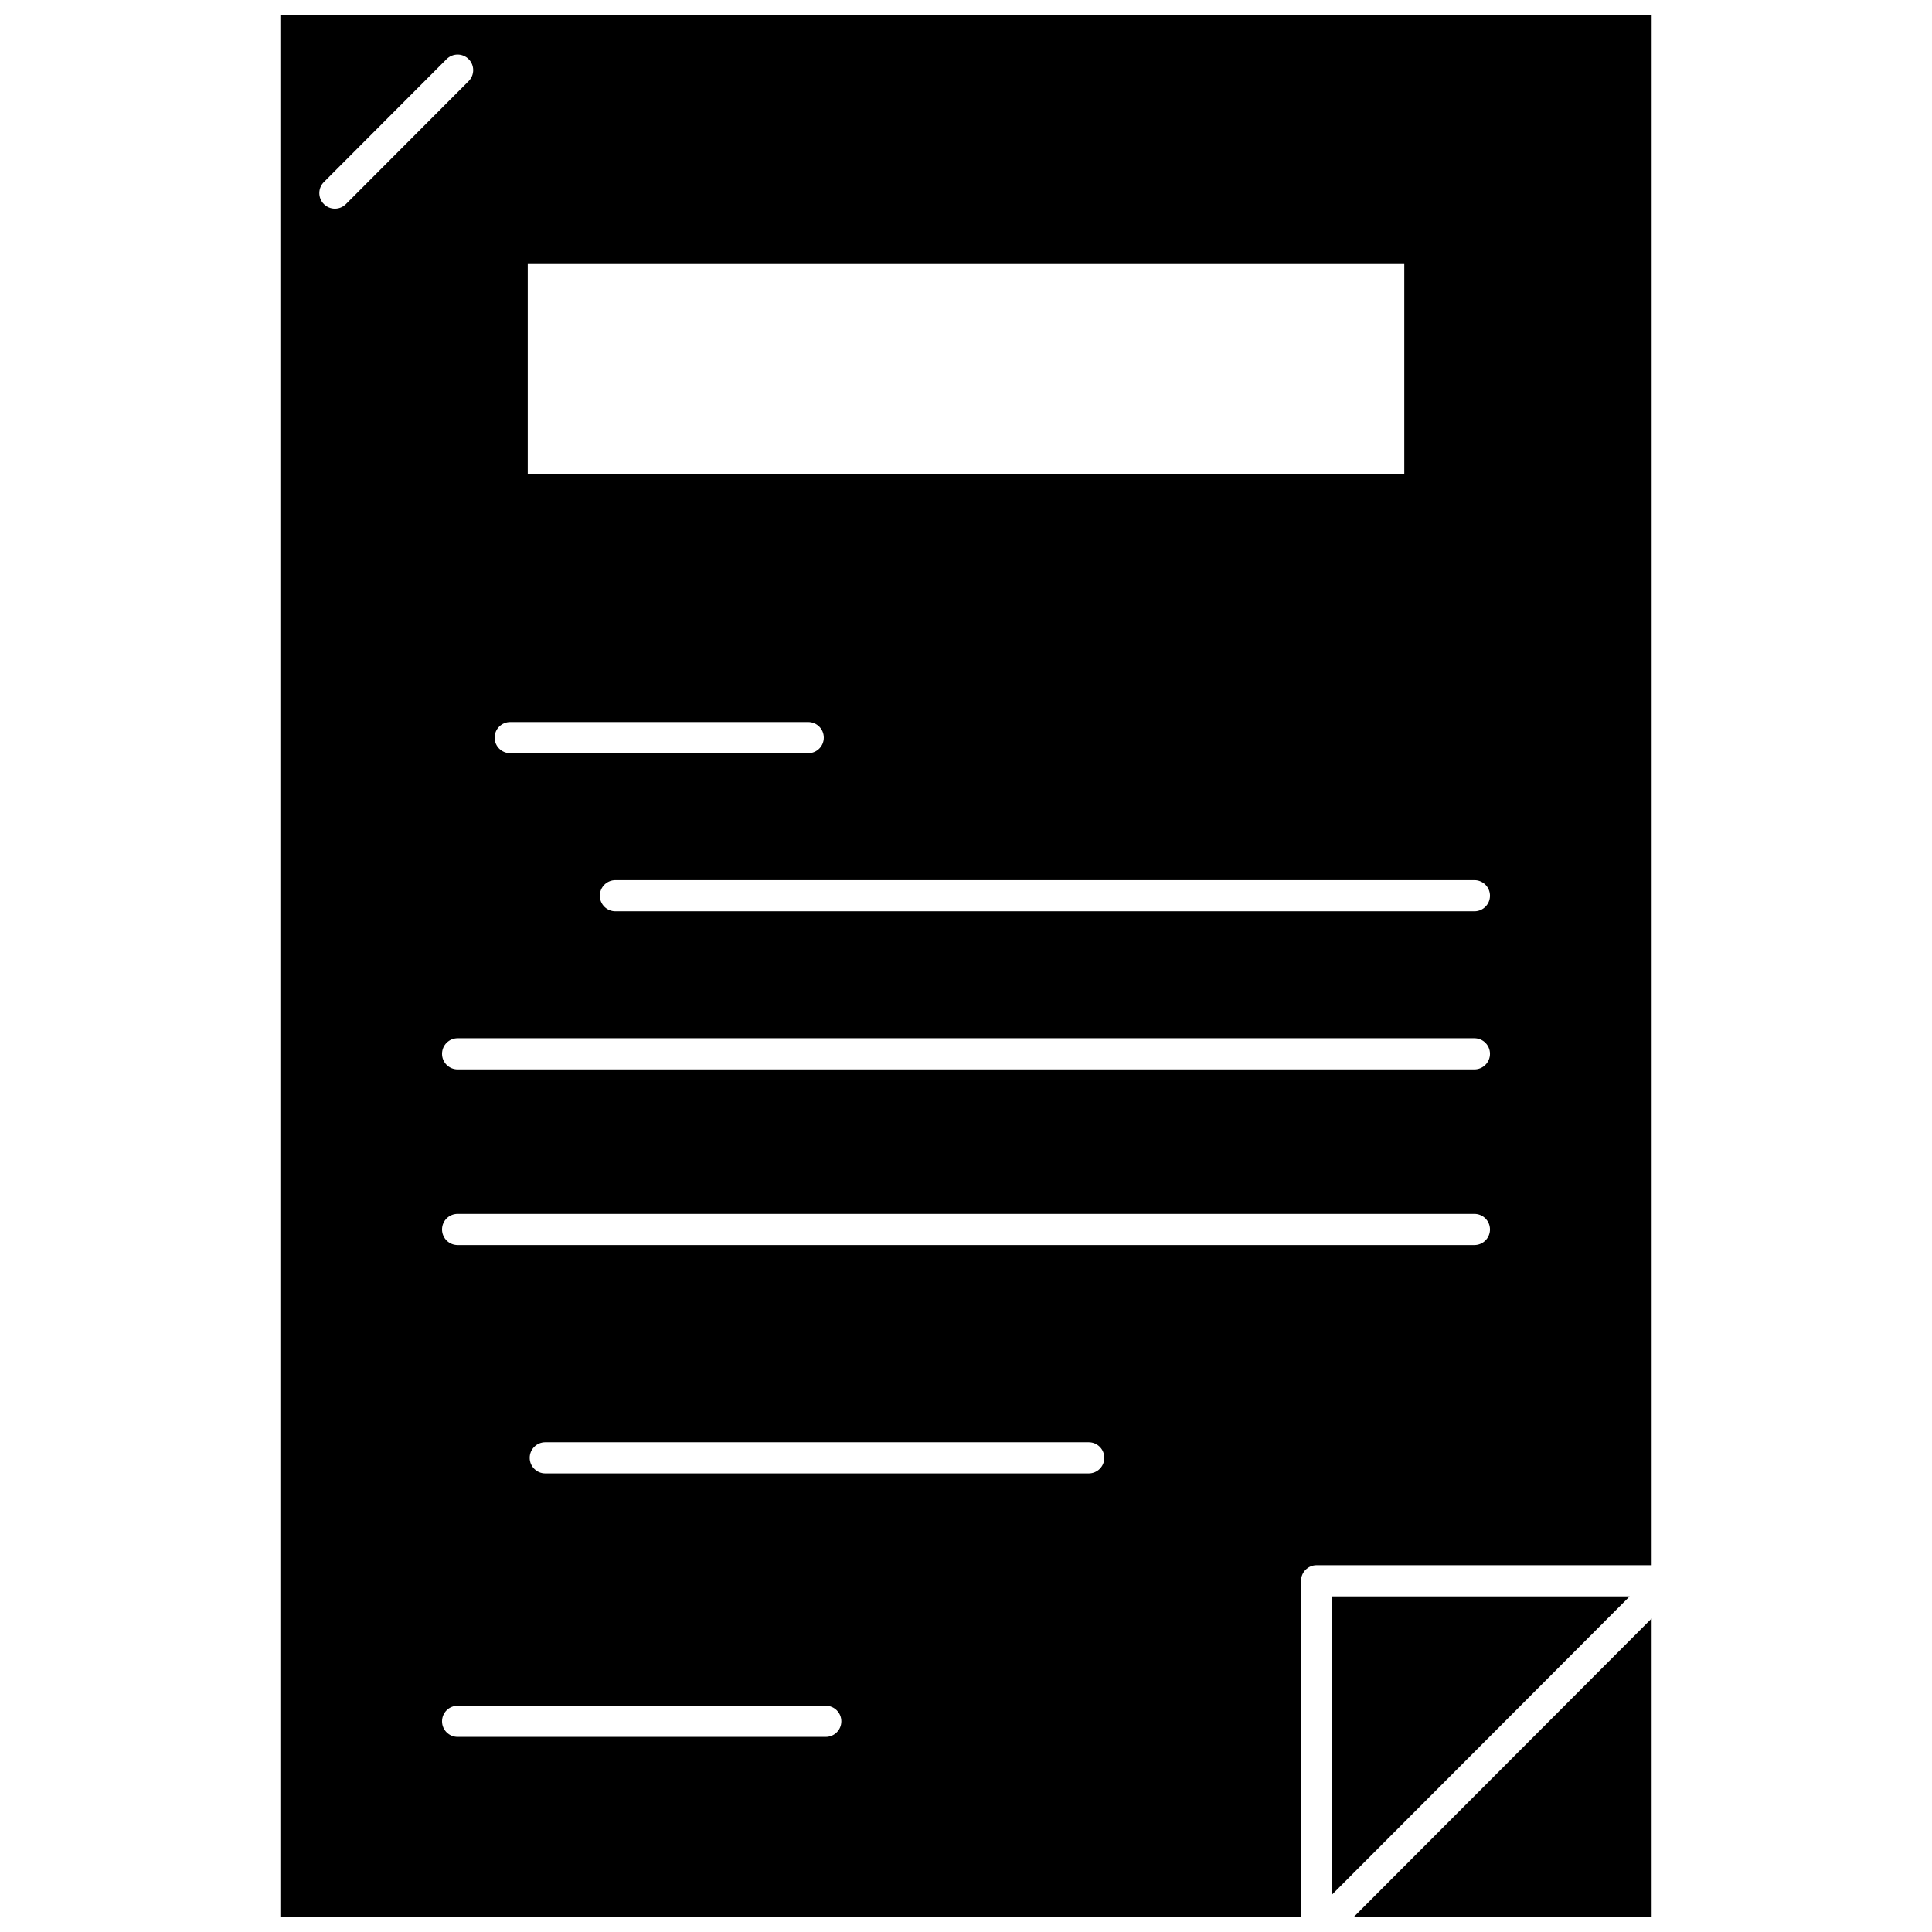 <?xml version="1.0" encoding="UTF-8"?>
<!-- Uploaded to: ICON Repo, www.svgrepo.com, Generator: ICON Repo Mixer Tools -->
<svg width="800px" height="800px" version="1.1" viewBox="144 144 512 512" xmlns="http://www.w3.org/2000/svg">
 <defs>
  <clipPath id="b">
   <path d="m218 148.09h364v503.81h-364z"/>
  </clipPath>
  <clipPath id="a">
   <path d="m502 572h80v79.902h-80z"/>
  </clipPath>
 </defs>
 <g clip-path="url(#b)">
  <path d="m218.3 148.09v503.81h270.49v-88.973c0-2.281 1.848-4.129 4.129-4.129h88.785v-410.71zm65.559 65.699h232.29v55.863h-232.29zm-4.648 121.56h78.977c2.281 0 4.129 1.848 4.129 4.129s-1.848 4.129-4.129 4.129h-78.977c-2.281 0-4.129-1.848-4.129-4.129s1.848-4.129 4.129-4.129zm-46.457-136.05c-1.055 0-2.109-0.402-2.918-1.207-1.613-1.613-1.617-4.227-0.008-5.84l32.52-32.586c1.613-1.613 4.227-1.617 5.84-0.008 1.613 1.613 1.617 4.227 0.008 5.84l-32.52 32.586c-0.805 0.809-1.863 1.215-2.922 1.215zm130.08 405h-97.562c-2.281 0-4.129-1.848-4.129-4.129s1.848-4.129 4.129-4.129h97.562c2.281 0 4.129 1.848 4.129 4.129s-1.848 4.129-4.129 4.129zm69.688-69.828h-144.02c-2.281 0-4.129-1.848-4.129-4.129s1.848-4.129 4.129-4.129h144.02c2.281 0 4.129 1.848 4.129 4.129s-1.848 4.129-4.129 4.129zm102.21-60.516h-269.46c-2.281 0-4.129-1.848-4.129-4.129s1.848-4.129 4.129-4.129h269.46c2.281 0 4.129 1.848 4.129 4.129 0 2.277-1.848 4.129-4.129 4.129zm0-46.551h-269.46c-2.281 0-4.129-1.848-4.129-4.129s1.848-4.129 4.129-4.129h269.46c2.281 0 4.129 1.848 4.129 4.129 0 2.277-1.848 4.129-4.129 4.129zm0-41.898h-227.64c-2.281 0-4.129-1.848-4.129-4.129s1.848-4.129 4.129-4.129h227.64c2.281 0 4.129 1.848 4.129 4.129s-1.848 4.129-4.129 4.129z"/>
 </g>
 <path d="m497.04 567.06v78.992l78.832-78.992z"/>
 <g clip-path="url(#a)">
  <path d="m581.7 651.9v-78.988l-78.828 78.988z"/>
 </g>
</svg>